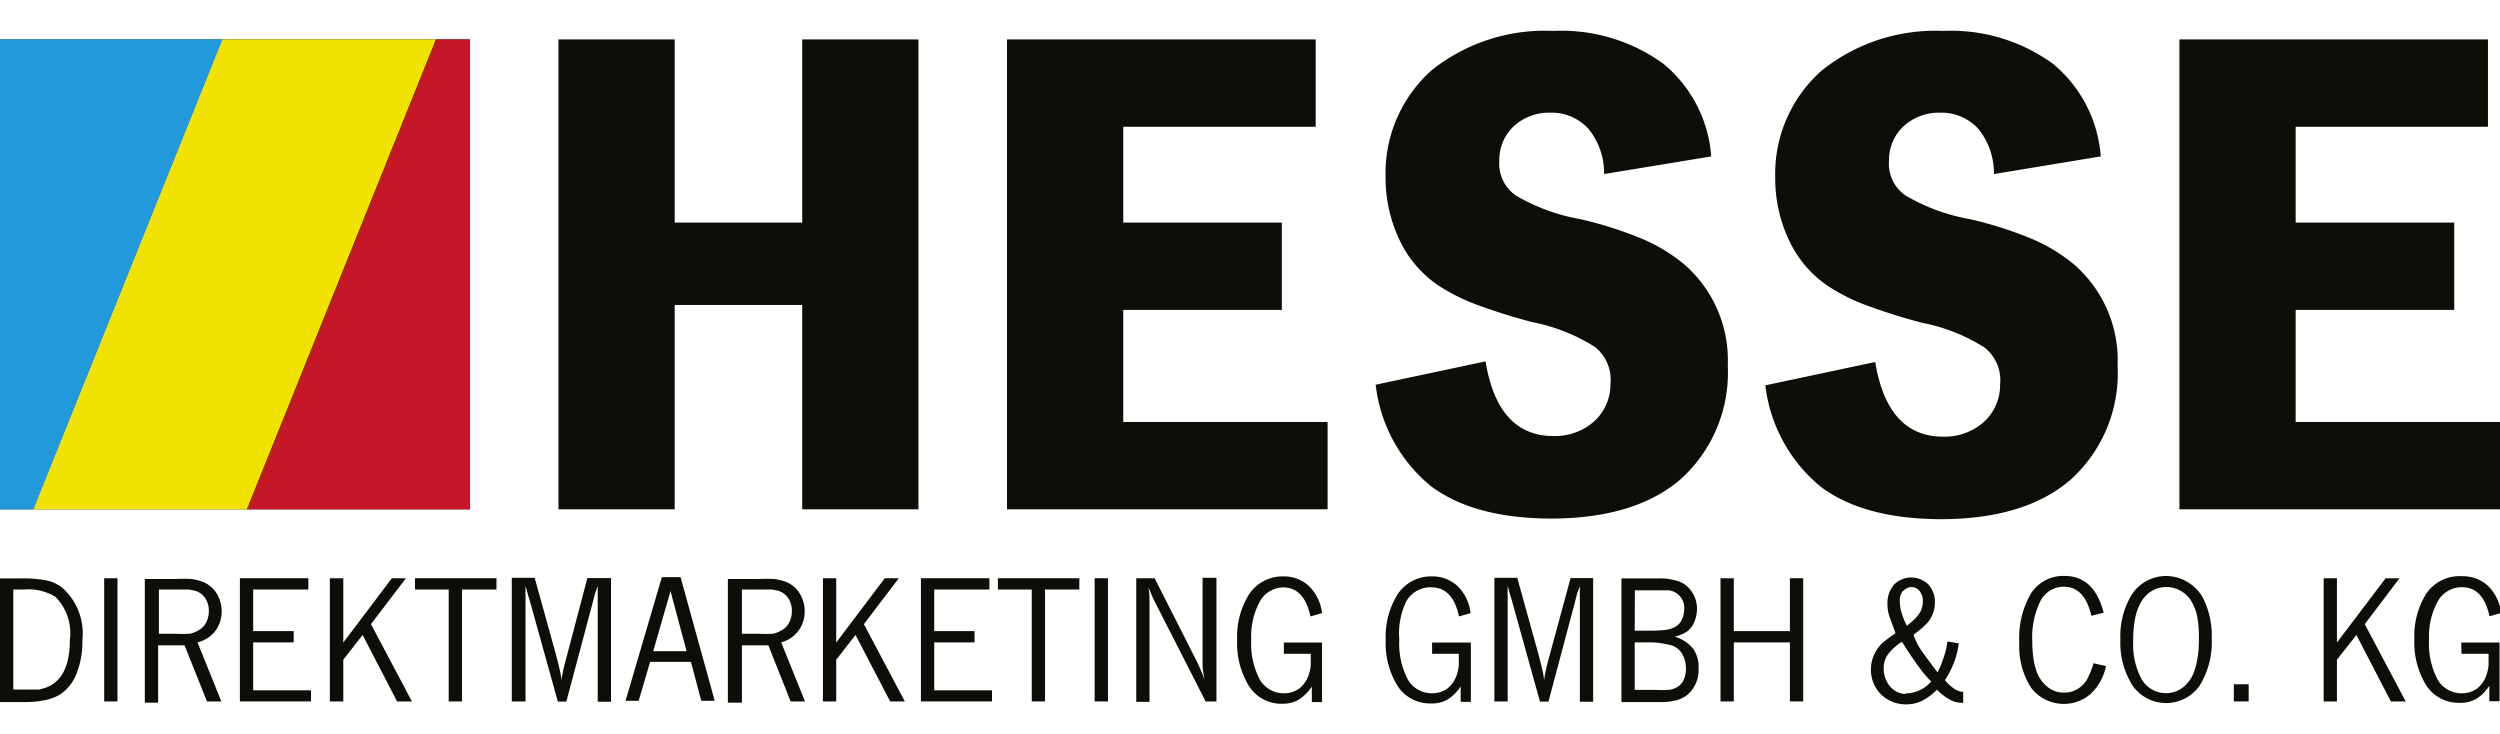 <svg id="Ebene_1" data-name="Ebene 1" xmlns="http://www.w3.org/2000/svg" viewBox="0 0 161.74 47.48"><defs><style>.cls-1{fill:#0e0e09;}.cls-2{fill:#2199db;}.cls-3{fill:#f2e200;}.cls-4{fill:#c61729;}</style></defs><title>hessedirektmarketing</title><rect class="cls-1" y="2.55" width="30.4" height="30.4"/><polygon class="cls-2" points="0 2.55 0 32.95 2.15 32.95 14.38 2.55 0 2.55"/><polygon class="cls-3" points="14.38 2.55 2.15 32.95 15.98 32.95 28.21 2.55 14.38 2.55"/><polygon class="cls-4" points="28.21 2.55 15.98 32.95 30.4 32.95 30.4 2.55 28.21 2.55"/><polygon class="cls-1" points="141 2.55 141 32.95 161.74 32.95 161.74 27.3 148.52 27.3 148.52 20.05 158.78 20.05 158.78 14.4 148.52 14.4 148.52 8.2 160.96 8.2 160.96 2.55 141 2.55"/><path class="cls-1" d="M135.91,10.12,129,11.26a4.56,4.56,0,0,0-1-2.91,3.22,3.22,0,0,0-2.51-1.06,3.38,3.38,0,0,0-2.34.88,3,3,0,0,0-.94,2.22,2.5,2.5,0,0,0,1.06,2.25,12.39,12.39,0,0,0,4.14,1.53,24.82,24.82,0,0,1,4.06,1.29,11.07,11.07,0,0,1,2.69,1.63A8.2,8.2,0,0,1,137,23.65,9.28,9.28,0,0,1,134,31q-2.92,2.56-8.35,2.59-5.07,0-7.87-2.11a10,10,0,0,1-3.57-6.55l7.11-1.51q.8,4.88,4.47,4.83a3.79,3.79,0,0,0,2.61-1,3.24,3.24,0,0,0,1-2.4,2.69,2.69,0,0,0-1-2.36,11.72,11.72,0,0,0-4.06-1.61,37.7,37.7,0,0,1-3.65-1.15,12.22,12.22,0,0,1-2.42-1.22,7.28,7.28,0,0,1-2.51-2.93,9.35,9.35,0,0,1-.91-4.09,8.92,8.92,0,0,1,3-6.92A11.74,11.74,0,0,1,125.7,2a11.21,11.21,0,0,1,7.12,2.13,8.56,8.56,0,0,1,3.09,6"/><path class="cls-1" d="M110.71,10.12l-6.93,1.14a4.56,4.56,0,0,0-1-2.91,3.22,3.22,0,0,0-2.51-1.06,3.38,3.38,0,0,0-2.34.88A3,3,0,0,0,97,10.39a2.5,2.5,0,0,0,1.06,2.25,12.39,12.39,0,0,0,4.14,1.53,24.77,24.77,0,0,1,4.06,1.29,11.05,11.05,0,0,1,2.69,1.63,8.21,8.21,0,0,1,2.83,6.56,9.28,9.28,0,0,1-3,7.31q-2.92,2.56-8.35,2.59-5.07,0-7.87-2.11A9.94,9.94,0,0,1,89,24.89l7.11-1.51q.8,4.88,4.47,4.83a3.79,3.79,0,0,0,2.61-1,3.24,3.24,0,0,0,1-2.4,2.69,2.69,0,0,0-1-2.36,11.72,11.72,0,0,0-4.06-1.61,37.7,37.7,0,0,1-3.65-1.15,12.22,12.22,0,0,1-2.42-1.22,7.28,7.28,0,0,1-2.51-2.93,9.35,9.35,0,0,1-.91-4.09,8.92,8.92,0,0,1,3-6.92A11.74,11.74,0,0,1,100.5,2a11.21,11.21,0,0,1,7.12,2.13,8.56,8.56,0,0,1,3.09,6"/><polygon class="cls-1" points="65.15 2.55 85.12 2.55 85.12 8.2 72.67 8.2 72.67 14.4 82.93 14.4 82.93 20.05 72.67 20.05 72.67 27.3 85.89 27.3 85.89 32.95 65.15 32.95 65.15 2.55"/><polygon class="cls-1" points="43.65 19.73 43.65 32.95 36.13 32.95 36.13 2.55 43.65 2.55 43.65 14.4 51.9 14.4 51.9 2.55 59.42 2.55 59.42 32.95 51.9 32.95 51.9 19.73 43.65 19.73"/><path class="cls-1" d="M4,38a2.56,2.56,0,0,0-1-.45,7.89,7.89,0,0,0-1.63-.13H0v8H1.7a5.88,5.88,0,0,0,1.19-.12,3.22,3.22,0,0,0,.93-.33,2.8,2.8,0,0,0,1.12-1.36,5.62,5.62,0,0,0,.39-2.2A3.94,3.94,0,0,0,4,38ZM2.87,44.52l-.34.09-.39,0H.86V38.14h.72a3.32,3.32,0,0,1,2,.47,3.32,3.32,0,0,1,.94,2.78Q4.52,44,2.87,44.52Z"/><rect class="cls-1" x="6.74" y="37.41" width="0.86" height="7.97"/><path class="cls-1" d="M13.93,40.82a2.08,2.08,0,0,0,.41-1.27,2.18,2.18,0,0,0-.35-1.2,1.85,1.85,0,0,0-.93-.73,3.1,3.1,0,0,0-.69-.16,7.89,7.89,0,0,0-1,0h-2v8h.86V41.75l.18,0h.73l.8,0,1.45,3.63h.93l-1.54-3.82A2.07,2.07,0,0,0,13.93,40.82ZM12.27,41a7.94,7.94,0,0,1-.9,0H10.28V38.14h1.55l.39,0,.32.06a1.19,1.19,0,0,1,.71.46,1.48,1.48,0,0,1,.26.88,1.58,1.58,0,0,1-.19.77,1.17,1.17,0,0,1-.52.49A1.62,1.62,0,0,1,12.27,41Z"/><polygon class="cls-1" points="16.38 41.56 19 41.56 19 40.83 16.38 40.83 16.38 38.14 19.95 38.14 19.95 37.41 15.52 37.41 15.52 45.38 20.12 45.38 20.12 44.66 16.38 44.66 16.38 41.56"/><polygon class="cls-1" points="26.26 37.41 25.35 37.41 22.21 41.57 22.21 37.41 21.34 37.41 21.34 45.38 22.21 45.38 22.21 42.68 23.46 41.08 25.69 45.38 26.65 45.38 24 40.38 26.26 37.41"/><polygon class="cls-1" points="26.85 38.14 29.03 38.14 29.03 45.38 29.89 45.38 29.89 38.14 32.12 38.14 32.12 37.41 26.85 37.41 26.85 38.14"/><path class="cls-1" d="M36.68,42.41q-.17.61-.25,1a4.72,4.72,0,0,0-.1.61,5.51,5.51,0,0,0-.12-.7c-.07-.3-.15-.62-.25-1l-1.37-4.94H33.11v8H34V38.5a3,3,0,0,1,0-.42l0-.17.07.24.1.37.09.29,1.83,6.58h.55l1.73-6.5.12-.48.18-.49v7.48h.86v-8H38Z"/><path class="cls-1" d="M42.82,37.34l-2.35,8h.85l.74-2.52h2.64l.67,2.52h.87l-2.21-8Zm-.56,4.79,1-3.47.07-.24.06-.22,0-.2,0,.26.1.4.93,3.47Z"/><path class="cls-1" d="M51.65,40.82a2.08,2.08,0,0,0,.41-1.27,2.17,2.17,0,0,0-.35-1.2,1.85,1.85,0,0,0-.93-.73,3.08,3.08,0,0,0-.69-.16,7.88,7.88,0,0,0-1,0h-2v8H48V41.75l.18,0h.73l.8,0,1.44,3.63h.93l-1.54-3.82A2.07,2.07,0,0,0,51.65,40.82ZM50,41a8,8,0,0,1-.9,0H48V38.14h1.55l.39,0,.32.06a1.19,1.19,0,0,1,.71.46,1.47,1.47,0,0,1,.26.88,1.56,1.56,0,0,1-.19.77,1.17,1.17,0,0,1-.52.49A1.62,1.62,0,0,1,50,41Z"/><polygon class="cls-1" points="58.15 37.41 57.24 37.41 54.1 41.57 54.1 37.41 53.24 37.41 53.24 45.38 54.1 45.38 54.1 42.68 55.35 41.08 57.59 45.38 58.54 45.38 55.89 40.38 58.15 37.41"/><polygon class="cls-1" points="60.44 41.56 63.05 41.56 63.05 40.83 60.44 40.83 60.44 38.14 64.01 38.14 64.01 37.41 59.58 37.41 59.58 45.38 64.18 45.38 64.18 44.66 60.44 44.66 60.44 41.56"/><polygon class="cls-1" points="64.56 38.14 66.75 38.14 66.75 45.38 67.61 45.38 67.61 38.14 69.83 38.14 69.83 37.41 64.56 37.41 64.56 38.14"/><rect class="cls-1" x="70.82" y="37.41" width="0.86" height="7.97"/><path class="cls-1" d="M77.8,42q0,.56,0,1c0,.32.07.63.12.93q-.23-.62-.47-1.1L74.7,37.41H73.51v8h.86V39.94c0-.43,0-.79,0-1.07s0-.57-.08-.87l.12.25.09.23.11.25.12.24L78,45.38h.7v-8H77.8Z"/><path class="cls-1" d="M83,38q1.38,0,1.78,1.88l.75-.21a2.9,2.9,0,0,0-.83-1.74,2.37,2.37,0,0,0-1.67-.64,2.6,2.6,0,0,0-2.19,1.11,5.16,5.16,0,0,0-.8,3,5.28,5.28,0,0,0,.77,3A2.5,2.5,0,0,0,83,45.53,2.08,2.08,0,0,0,84,45.28a2.85,2.85,0,0,0,.87-.86v1h.66V41.57H83.06v.73H84.8c0,.32,0,.56,0,.74a2.29,2.29,0,0,1-.09.47,1.88,1.88,0,0,1-.61,1,1.61,1.61,0,0,1-1,.34,1.78,1.78,0,0,1-1.6-.89,5,5,0,0,1-.55-2.58,4.72,4.72,0,0,1,.57-2.49A1.78,1.78,0,0,1,83,38Z"/><path class="cls-1" d="M92.61,38q1.38,0,1.78,1.88l.75-.21a2.9,2.9,0,0,0-.83-1.74,2.36,2.36,0,0,0-1.67-.64,2.6,2.6,0,0,0-2.19,1.11,5.16,5.16,0,0,0-.8,3,5.27,5.27,0,0,0,.78,3,2.5,2.5,0,0,0,2.13,1.11,2.07,2.07,0,0,0,1.07-.24,2.84,2.84,0,0,0,.87-.86v1h.66V41.57H92.65v.73h1.73c0,.32,0,.56,0,.74a2.29,2.29,0,0,1-.09.47,1.87,1.87,0,0,1-.61,1,1.61,1.61,0,0,1-1,.34,1.78,1.78,0,0,1-1.6-.89,5,5,0,0,1-.55-2.58A4.74,4.74,0,0,1,91,38.87,1.78,1.78,0,0,1,92.61,38Z"/><path class="cls-1" d="M100.25,42.41q-.17.61-.25,1a4.72,4.72,0,0,0-.1.61,5.39,5.39,0,0,0-.12-.7c-.07-.3-.15-.62-.25-1l-1.37-4.94H96.68v8h.86V38.5a3.23,3.23,0,0,1,0-.42l0-.17.07.24.1.37.09.29,1.83,6.58h.55l1.73-6.5.12-.48.18-.49v7.48h.86v-8h-1.46Z"/><path class="cls-1" d="M108.35,41.19a2.81,2.81,0,0,0,.66-.25,1.34,1.34,0,0,0,.41-.36,1.71,1.71,0,0,0,.26-.52,2.1,2.1,0,0,0,0-1.33,2,2,0,0,0-.36-.62,1.68,1.68,0,0,0-.8-.53,4.14,4.14,0,0,0-1.29-.16H104.9v8h2.54a3.82,3.82,0,0,0,1-.11,2,2,0,0,0,.73-.36,2.11,2.11,0,0,0,.72-1.71,2,2,0,0,0-.36-1.28A2.38,2.38,0,0,0,108.35,41.19Zm-2.58-3h1l.7,0,.49,0a1.14,1.14,0,0,1,1,1.23,1.54,1.54,0,0,1-.16.69,1,1,0,0,1-.43.45,1.81,1.81,0,0,1-.61.19,6.83,6.83,0,0,1-1,.05h-1ZM108.92,44a1,1,0,0,1-.41.45,1.44,1.44,0,0,1-.52.18,5.79,5.79,0,0,1-.88,0h-1.35V41.56h.72a5.51,5.51,0,0,1,1.72.21,1.25,1.25,0,0,1,.64.55,1.85,1.85,0,0,1,.23.94A1.61,1.61,0,0,1,108.92,44Z"/><polygon class="cls-1" points="115.8 40.83 112.17 40.83 112.17 37.41 111.31 37.41 111.31 45.38 112.17 45.38 112.17 41.56 115.8 41.56 115.8 45.38 116.66 45.38 116.66 37.41 115.8 37.41 115.8 40.83"/><path class="cls-1" d="M125.83,44a5.92,5.92,0,0,0,.6-1.18,4.81,4.81,0,0,0,.29-1.2l-.73-.12a5,5,0,0,1-.23,1,5.94,5.94,0,0,1-.41,1q-.54-.71-.91-1.23a4.08,4.08,0,0,1-.64-1.2q.45-.35.63-.51l.26-.26a2,2,0,0,0,.49-1.33,1.63,1.63,0,0,0-.42-1.15,1.57,1.57,0,0,0-2.22,0,1.82,1.82,0,0,0-.43,1.24,2.65,2.65,0,0,0,.13.83c.09.28.24.62.39,1.08a9.38,9.38,0,0,0-.87.65,2.48,2.48,0,0,0-.53.78,2.31,2.31,0,0,0-.19.91,2.25,2.25,0,0,0,.65,1.61,2.28,2.28,0,0,0,1.62.65,2.38,2.38,0,0,0,1-.21,3.64,3.64,0,0,0,1-.74,3.65,3.65,0,0,0,.89.67,1.6,1.6,0,0,0,.81.18v-.71a1.06,1.06,0,0,1-.59-.21A2.67,2.67,0,0,1,125.83,44Zm-2.69-5.76a.7.7,0,0,1,.54-.26.65.65,0,0,1,.51.26,1,1,0,0,1,.21.65,1.42,1.42,0,0,1-.19.74,2.65,2.65,0,0,1-.65.69l-.19.17a4.69,4.69,0,0,1-.35-.86,2.71,2.71,0,0,1-.11-.74A1,1,0,0,1,123.13,38.2Zm.15,6.66a1.37,1.37,0,0,1-1-.48,1.75,1.75,0,0,1-.42-1.17,1.5,1.5,0,0,1,.26-.9,3.45,3.45,0,0,1,.92-.83q.45.72.78,1.19t.58.79c.17.21.35.41.53.59A2.21,2.21,0,0,1,123.28,44.86Z"/><path class="cls-1" d="M135.31,43.31a2.72,2.72,0,0,1-.17.4,1.72,1.72,0,0,1-2.71.7,2.26,2.26,0,0,1-.71-1.09,5,5,0,0,1-.18-.83,7.75,7.75,0,0,1-.06-1,5.31,5.31,0,0,1,.53-2.61,1.69,1.69,0,0,1,1.52-.92q1.34,0,1.77,1.88l.8-.2q-.62-2.39-2.55-2.38a2.48,2.48,0,0,0-2.15,1.13,5.68,5.68,0,0,0-.76,3.18,5,5,0,0,0,.76,2.92,2.66,2.66,0,0,0,3.85.41,3.42,3.42,0,0,0,1-1.81l-.81-.18A2.41,2.41,0,0,1,135.31,43.31Z"/><path class="cls-1" d="M141.5,37.64a2.66,2.66,0,0,0-3.52.73,5.16,5.16,0,0,0-.8,3,5.18,5.18,0,0,0,.8,3,2.65,2.65,0,0,0,4.32,0,5.37,5.37,0,0,0,.79-3.1,5.35,5.35,0,0,0-.6-2.65A2.8,2.8,0,0,0,141.5,37.64Zm.68,4.84a4.78,4.78,0,0,1-.24,1,2.28,2.28,0,0,1-.72,1,1.82,1.82,0,0,1-2.66-.53,4.75,4.75,0,0,1-.55-2.49,7.2,7.2,0,0,1,.13-1.48,3.4,3.4,0,0,1,.41-1.08,1.9,1.9,0,0,1,.67-.67,1.78,1.78,0,0,1,.89-.25A1.89,1.89,0,0,1,141.83,39a3.17,3.17,0,0,1,.33.94,6.94,6.94,0,0,1,.1,1.3A8.5,8.5,0,0,1,142.19,42.47Z"/><rect class="cls-1" x="144.52" y="44.27" width="0.96" height="1.11"/><polygon class="cls-1" points="155.24 37.41 154.34 37.41 151.19 41.57 151.19 37.41 150.33 37.41 150.33 45.38 151.19 45.38 151.19 42.68 152.45 41.08 154.68 45.38 155.64 45.38 152.99 40.38 155.24 37.41"/><path class="cls-1" d="M159.25,42.3H161c0,.32,0,.56,0,.74a2.29,2.29,0,0,1-.09.47,1.87,1.87,0,0,1-.61,1,1.61,1.61,0,0,1-1,.34,1.78,1.78,0,0,1-1.6-.89,5,5,0,0,1-.55-2.58,4.73,4.73,0,0,1,.57-2.49,1.78,1.78,0,0,1,1.56-.9q1.38,0,1.78,1.88l.75-.21a2.9,2.9,0,0,0-.83-1.74,2.37,2.37,0,0,0-1.67-.64A2.61,2.61,0,0,0,157,38.36a5.16,5.16,0,0,0-.8,3,5.28,5.28,0,0,0,.78,3,2.5,2.5,0,0,0,2.13,1.11,2.07,2.07,0,0,0,1.07-.24,2.85,2.85,0,0,0,.87-.86v1h.66V41.57h-2.48Z"/></svg>
